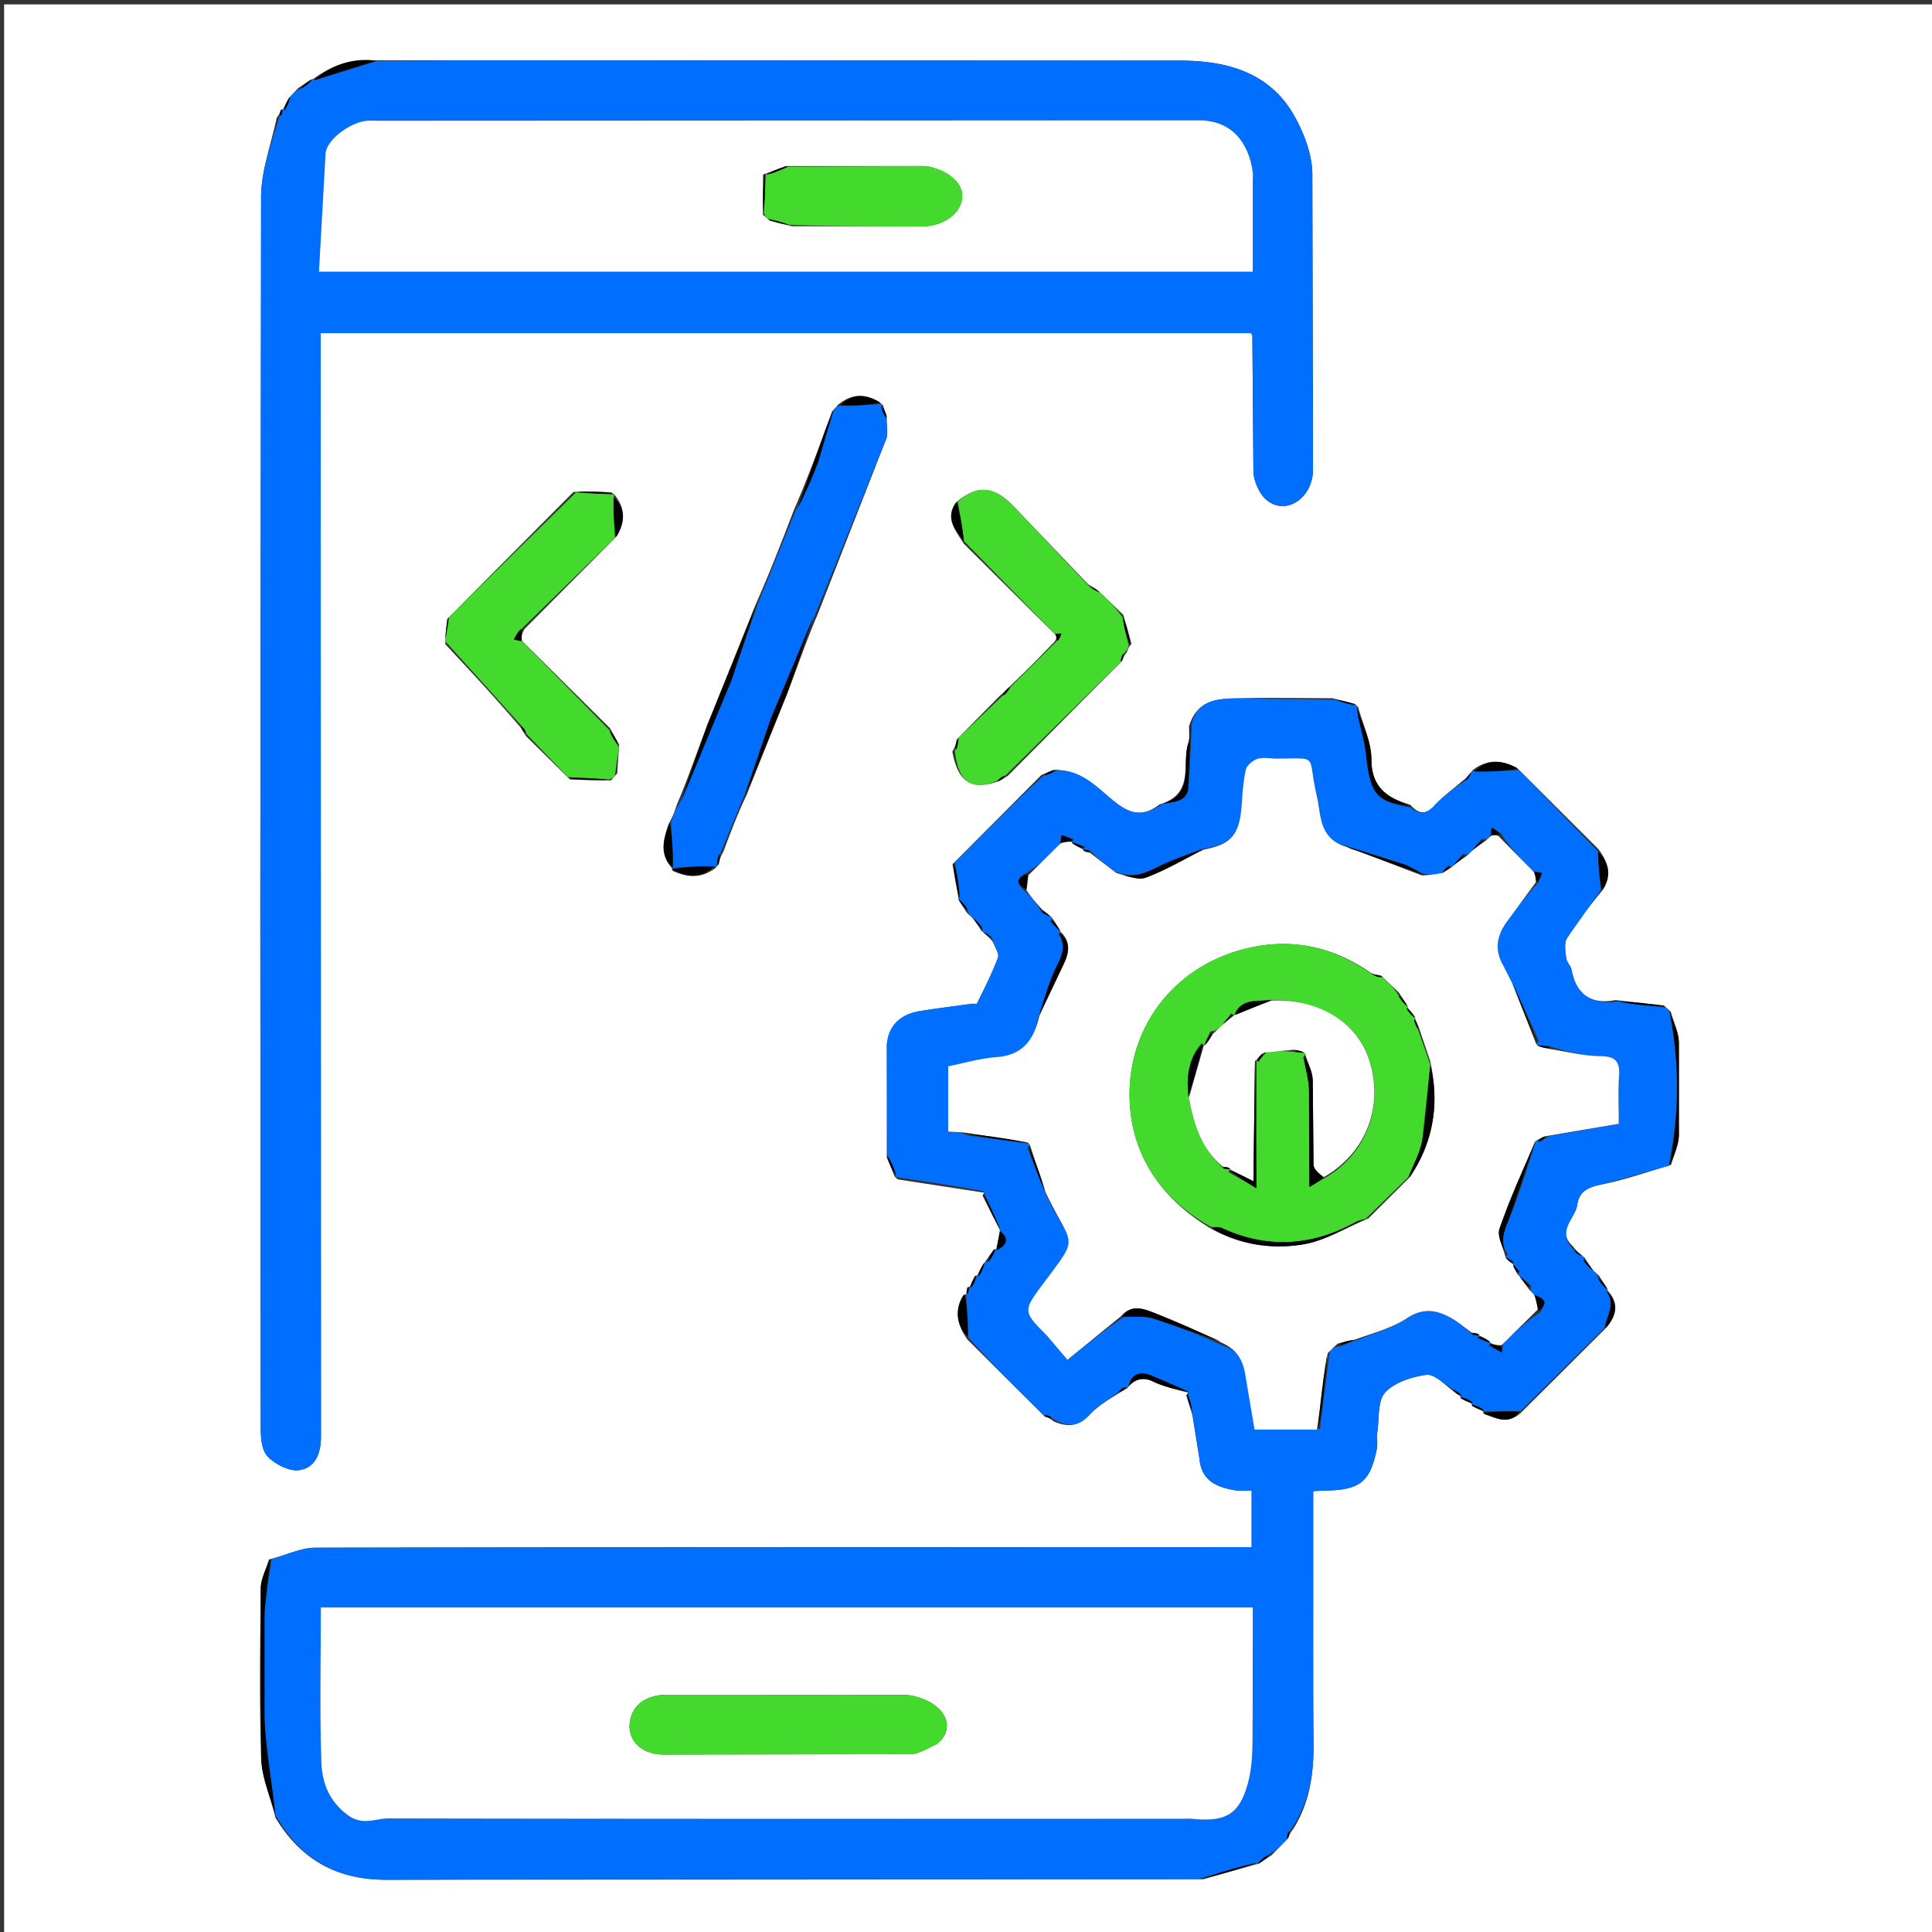 <svg xmlns="http://www.w3.org/2000/svg" width="57" height="57" xmlns:v="https://vecta.io/nano"><rect width="100%" height="100%" fill="#333333" stroke="none"/><style><![CDATA[.B{fill:rgb(0%,0%,0%)}.C{fill:rgb(100%,100%,100%)}.D{fill:rgb(26.275%,85.098%,17.647%)}]]></style><path d="M57.109 20.594v36.512H.121V.129h56.988v20.465M8.277 3.242c-.012.063-.027.129-.113.23-.16.777-.457 1.551-.461 2.328L7.68 26.617l.012 15.473c0 .297.02.684.199.875.219.23.629.445.926.41.48-.062.652-.484.652-.992l-.008-31.895v-.66H36.91c.023.051.039.066.039.082l.031 4.004c.012.301.191.699.426.867.578.426 1.332-.117 1.332-.93l-.02-8.738c-.012-.566-.242-1.176-.523-1.68-.723-1.297-1.992-1.641-3.352-1.645l-21.484-.008h-2.324c-.68-.07-1.266.16-1.797.555 0 0 0-.008-.074.02l-.363.242-.277.293a5.59 5.59 0 0 0-.176.34s-.004-.008-.07.012m34.805 37.949s-.004.004.02.074l.316.148c0 0-.008.004.016.074l.316.148c0 0-.004.004.031.086.367.121.746.336 1.152-.102l2.473-2.465c.297-.355.359-.719.02-1.082 0 0 .008-.004-.02-.078l-.23-.355-.195-.18-.234-.359c0 0-.039-.023-.094-.074-.07-.059-.141-.117-.246-.254-.504-.461.066-.816.125-1.223.059-.426.352-.531.742-.609.66-.129 1.301-.355 2.027-.574.082-.285.219-.57.23-.859V30.75c-.008-.289-.145-.574-.238-.902a2.57 2.57 0 0 1-.203-.187l-1.43-.156c-.734.141-1.156-.168-1.297-.895-.023-.121-.141-.223-.156-.34-.023-.195-.066-.441.023-.59.301-.484.656-.941 1.07-1.441.254-.406.164-.781-.145-1.191l-2.406-2.398c-.441-.234-.871-.262-1.305.074 0 0-.02.039-.07.094-.059.07-.121.141-.25.242-.27.234-.566.445-.805.707s-.449.273-.711-.023c-.66-.203-1.148-.492-1.148-1.336 0-.512-.25-1.023-.395-1.559 0 0-.039-.023-.102-.086l-.656-.164c-.984 0-1.965-.023-2.945.008-.527.016-1.066.102-1.281.816-.004.168.031.348-.02.496-.211.613.203 1.5-.848 1.813-.441.332-.789.336-1.285-.043-.516-.398-.984-.988-1.844-.977l-.363.156-2.621 2.633.176.996s-.008.004.02.078l.23.355.195.18a5.25 5.25 0 0 1 .234.359s.039.023.094.074a1.48 1.48 0 0 1 .246.25c.055.156.191.344.145.461-.172.465-.398.906-.617 1.352-.012.023-.105 0-.16.008l-1.613.23s-.883.492-.887 1.008v3.301l.23.555a.37.37 0 0 0 .105.09l2.547.391s-.016.004-.059.086l.516 1.02s-.012-.004-.004.082l-.109.473c0 0-.004-.008-.078.023l-.227.324c0 0-.023.039-.078.098a5.49 5.49 0 0 0-.176.336s-.004-.008-.07.016a5.84 5.84 0 0 0-.152.316s-.004-.004-.074.02l-.031.207c0 0-.004-.012-.086.02-.262.441-.199.859.129 1.316l2.285 2.273c.07.02.141.043.254.137.395.172.73.16 1.055-.191.238-.258.551-.445.906-.664a2.37 2.37 0 0 1 .211-.121s.023-.039.086-.102c.211-.207.422-.215.699-.086.32.148.676.227 1.016.316 0 0-.016.004-.062.082l.18.566.215 1.336c.074.641.535.809 1.059.898.156.027.316.004.477.004v1.672h-.699c-8.973 0-17.949-.004-26.922.016-.43 0-.859.219-1.375.348-.082.285-.234.57-.238.855-.02 1.668-.047 3.336.012 5 .016.566.262 1.125.422 1.766.75 1.234 1.801 1.832 3.289 1.828l22.766-.016h1.32l1.574-.445s0 .008.074-.02l.367-.246.496-.508a.6.6 0 0 1 .133-.25c.52-.82.625-1.723.605-2.676-.031-1.762-.008-3.523-.008-5.285v-2.02c.156-.008.262-.016.367-.016 1.008-.02 1.305-.25 1.504-1.199.039-.176 0-.371.023-.551.059-.395.004-.902.23-1.145.281-.301.785-.461 1.215-.52.238-.031.52.273.797.484.066.051.133.102.203.145m-24.824-19.23c-.074-.141-.152-.281-.266-.48l-2.625-2.605c.016-.098.035-.191.113-.324l2.727-2.746c.234-.406.25-.797-.066-1.195-.008-.02-.027-.027-.109-.086a11.54 11.54 0 0 0-1.113-.012l-3.727 3.75a8.49 8.49 0 0 0-.055.742c.742.797 1.484 1.59 2.227 2.465l.152.246 1.301 1.281a29.3 29.3 0 0 0 1.211.027c.035-.047.074-.094.18-.203l.051-.777s.008.004 0-.082m1.586 3.73c.438.203.859.234 1.281-.098 0 0 .02-.039.082-.098.02-.105.039-.211.129-.359.207-.547.41-1.098.688-1.68l1.203-3.004c.293-.754.547-1.523.895-2.328l2.023-5.176c.066-.172.004-.395.016-.68l-.121-.328s-.039-.023-.105-.09c-.402-.234-.793-.25-1.207.086-.039.047-.078.094-.18.199l-.18.5c-.293.793-.586 1.582-.949 2.414-.355.922-.707 1.84-1.133 2.797l-1.422 3.551c-.297.758-.551 1.531-.895 2.336-.059.18-.113.355-.246.574-.152.449-.277.895.094 1.297 0 0-.008.004.027.086m12.559-8.258c-.074-.055-.152-.105-.297-.191l-2.246-2.348c-.574-.574-1.066-.582-1.672-.055-.305.449-.016.785.242 1.199l2.734 2.715c.004.051.004.105-.062.188-.426.441-.855.879-1.348 1.344-.066.066-.133.137-.258.242l-1.273 1.293c-.02.105-.039.211-.129.355.176.906.551 1.156 1.391.867l.246-.152 3.383-3.406c.02-.07.043-.141.129-.238a.51.51 0 0 1 .137-.246c-.07-.266-.141-.535-.242-.859l-.734-.707zm0 0" class="C"/><g fill="rgb(0%,43.529%,100%)"><path d="M35.16 21.375c.137-.668.676-.754 1.203-.77l3.02.039a5.87 5.87 0 0 0 .645.18s.039.023.004.074c.063.465.215.879.262 1.301.137 1.242.293 1.453 1.324 1.625.254.215.465.199.703-.059s.535-.473.891-.719c.129-.102.172-.191.215-.285 0 0 .02-.039.07-.004.473.012.895-.012 1.316-.039l2.324 2.391.086 1.164-.992 1.406c-.09.148-.047.395-.023.59.016.117.133.219.156.34.141.727.563 1.035 1.375.941l1.418.18c.043.039.09.078.105.18.305 1.535.27 3.016-.035 4.488l-1.953.543c-.391.078-.684.184-.742.609-.059.406-.629.762-.113 1.313.105.129.195.172.289.215 0 0 .039.023.004.082.086.16.207.262.328.363a.25.25 0 0 1 .105.176c.078.164.184.27.289.371 0 0-.008.004-.043.031.301.391-.012.734-.059 1.086l-2.477 2.445-1.109.008.039-.039c-.105-.082-.238-.133-.375-.184 0 0 .008-.004.039-.039-.102-.082-.238-.133-.371-.184 0 0 .004-.004.035-.031a.72.72 0 0 0-.25-.176c-.262-.152-.543-.457-.781-.426-.43.059-.934.219-1.215.52-.227.242-.172.75-.23 1.145-.023.18.016.375-.023.551-.199.949-.496 1.18-1.504 1.199l-.367.016v2.02l.008 5.285c.02.953-.086 1.855-.687 2.711-.09.109-.098.188-.105.27-.148.148-.293.301-.504.43-.172.086-.273.191-.379.297 0 0 0-.008-.031-.043l-1.641.461-1.223.02c-7.59 0-15.176-.016-22.766.016-1.488.004-2.539-.594-3.289-1.914-.109-.98-.273-1.875-.32-2.777-.055-1.07-.035-2.145 0-3.219.016-.516.137-1.031.211-1.551.43-.117.859-.336 1.289-.336l26.922-.016h.699v-1.672c-.16 0-.32.023-.477-.004-.523-.09-.984-.258-1.059-.898-.051-.449-.141-.891-.215-1.43a4.11 4.11 0 0 0-.133-.551s.016-.004.012-.035c-.371-.184-.734-.336-1.105-.48-.352-.133-.59-.008-.668.344 0 0-.023.039-.066.004-.113.027-.18.094-.242.16-.281.215-.594.402-.832.66-.324.352-.66.363-1.09.105a.44.44 0 0 0-.273-.105c-.742-.738-1.488-1.48-2.211-2.285a20.9 20.9 0 0 0-.066-1.281s.004.012.039 0c.047-.082.055-.152.066-.219l.039.039c.086-.105.137-.238.184-.375 0 0 .004.008.047.035a1.38 1.38 0 0 0 .188-.422s.023-.039.074-.004c.121-.105.184-.246.25-.391a.37.37 0 0 0 .027.039c.305-.152.359-.355.078-.59 0 0 .012.004.012-.035a33.27 33.27 0 0 0-.473-1.062s.016-.004.008-.043c-.875-.168-1.738-.293-2.602-.422 0 0-.043-.02-.004-.062a2.78 2.78 0 0 0-.254-.598l-.016-3.215c.004-.516.348-.91.887-1.008s1.074-.156 1.613-.23c.055-.008.148.016.16-.008.219-.445.445-.887.617-1.352.047-.117-.09-.305-.156-.547-.105-.129-.195-.172-.289-.215 0 0-.039-.023-.004-.082-.086-.16-.207-.262-.328-.363a.25.25 0 0 1-.105-.176c-.078-.164-.184-.27-.289-.371 0 0 .008-.004.043-.039-.023-.363-.082-.695-.141-1.023.852-.859 1.703-1.715 2.613-2.551.168-.039.277-.098.387-.156.773-.031 1.242.559 1.758.957.496.379.844.375 1.367.031.383-.059.727-.09.762-.48.055-.621.07-1.242.102-1.863m9.484 15.918s0 .012-.004-.082a3.07 3.07 0 0 1-.223-.137s-.004.004.07-.062c-.223-.34-.148-.637.016-1.008.328-.754.547-1.551.816-2.355 0 0 .043-.02.105.055.074-.059.145-.117.313-.191l2.02-.359c0-.496-.023-.957.008-1.41.031-.43-.105-.582-.555-.586-.492-.004-.98-.133-1.508-.297-.113-.012-.227-.02-.363-.031 0 0-.023-.043.059-.113-.254-.586-.504-1.168-.828-1.789-.07-.145-.137-.293-.215-.434-.27-.457-.203-.887.102-1.301.285-.387.57-.773.938-1.172.035-.09.066-.18.098-.27a1.34 1.34 0 0 1-.297-.078c-.328-.336-.66-.676-.914-1.094l-.27-.16c-.016.082-.031.164-.062.285-.047.039-.094.078-.23.039a9.9 9.9 0 0 0-.328.406c-.047.039-.09.078-.23.039-.102.121-.203.242-.309.391 0 0-.043.02-.109-.055a1.79 1.79 0 0 0-.234.266c-.184.012-.371.027-.57-.039-.176-.086-.348-.191-.531-.254-.551-.187-1.109-.363-1.742-.559-.762-.203-.684-.879-.812-1.441-.297-1.281.098-1.113-1.211-1.117-.187-.004-.383-.043-.551.012-.137.047-.309.191-.336.32-.078.352-.098.719-.125 1.078-.066.918-.383 1.129-1.203 1.262-.43.176-.875.328-1.289.535-.391.199-.762.324-1.254.117-.242-.184-.484-.363-.742-.625a2.89 2.89 0 0 1-.187-.027s-.008.008.063-.07l-.398-.152s-.004.008.063-.074l-.363-.117c-.012.082-.027.164-.078.305-.301.293-.598.586-.965.805-.324.168-.293.344.02.594.152.164.301.328.441.59.09.043.184.086.297.133 0 0 .023.043-.059.121.105.105.215.207.313.313 0 0 .004-.004-.07.059.211.305.152.57-.016.898-.238.473-.383.992-.582 1.578-.125.684-.473 1.102-1.219 1.156-.48.035-.949.176-1.426.27v1.926c.195.012.363.023.578.109l1.813.25s.023.043-.059.117l.551 1.395c.797 1.609 1.02 1.141-.094 2.637-.594.797-.578.805.141 1.531.215.219.398.469.59.695.586-.477 1.078-.879 1.66-1.27.293.012.605-.035.875.051a17.65 17.65 0 0 1 2.063.805c.418.121.578.449.645.832.102.547.188 1.09.277 1.641l1.926-.027.285-2.289c.078-.07.16-.145.305-.141.148-.059.293-.121.523-.195.492-.207 1.027-.348 1.465-.637.473-.312.867-.238 1.289-.008.219.121.41.293.648.512a1.38 1.38 0 0 1 .188.02s.004-.008-.066.07c.137.047.273.098.402.152 0 0 .004-.008-.066.059l.398.207c.004-.07.004-.141.047-.27.336-.328.672-.66 1.082-.914.047-.109.152-.246.117-.324-.039-.098-.195-.145-.344-.23-.039-.047-.078-.094-.039-.23-.121-.102-.242-.203-.391-.312 0 0-.02-.039.055-.113-.066-.07-.133-.141-.191-.211M31.227 47.426H9.465c0 1.563-.035 3.063.016 4.559.02.605.227 1.168.797 1.578.43.305.805.086 1.195.086l23.363.012c.113 0 .223-.008.332 0 1.008.102 1.422-.129 1.672-1.141.141-.574.109-1.199.117-1.801l.004-3.293h-5.734zM8.578 2.836c.074-.082.148-.16.285-.215.168-.078.27-.187.375-.293 0 0 0 .008.031.043l1.863-.57 2.227-.02 21.484.008c1.359.004 2.629.348 3.352 1.645.281.504.512 1.113.523 1.68l.02 8.738c0 .813-.754 1.355-1.332.93-.234-.168-.414-.566-.426-.867l-.031-4.004c0-.016-.016-.031-.039-.082H9.461v.66l.008 31.895c0 .508-.172.93-.652.992-.297.035-.707-.18-.926-.41-.18-.191-.199-.578-.199-.875L7.68 26.617l.023-20.816c.004-.777.301-1.551.539-2.355.086-.094.094-.156.102-.223 0 0 .004.008.047.031.09-.121.141-.27.188-.418m9.512 5.18h18.871V5.332c0-.09.012-.187-.004-.277-.117-.809-.586-1.508-1.59-1.504l-24.211.012c-.113 0-.223-.008-.336 0-.465.039-1.18.539-1.215.965L9.41 8.016h8.68zm0 0"/><path d="M22.359 17.813l1.133-2.789c.27-.488.484-.945.652-1.414l.465-1.535c.039-.043.078-.09.176-.105.441.004.828-.023 1.215-.051 0 0 .039.023.004.066.023.152.082.262.141.371.004.199.066.422 0 .594l-2.102 5.203-1.309 3.066-.785 2.27-.695 1.688c-.09.148-.098.262-.109.379 0 0-.02.039-.07.004a13.07 13.07 0 0 0-1.266.051s.008-.004.043-.035c.004-.457-.023-.879-.055-1.305.059-.18.113-.355.246-.562l1.531-3.621.785-2.273zm0 0"/></g><path d="M18.141 15.867l-2.734 2.668a.83.83 0 0 0-.242.332l.258.066 2.555 2.609c.086.211.188.355.289.504 0 0-.008-.004-.008.043l-.117.789c-.039.051-.078.098-.184.117l-1.203-.07-1.223-1.273c-.043-.129-.105-.195-.168-.262l-2.227-2.473.117-.719 3.738-3.668 1.102.059c.02-.008.039 0 .012.074-.012.438.012.82.035 1.203zm11.265 7.18c-.762.285-1.137.035-1.234-.906a.82.82 0 0 0 .113-.379l1.277-1.219c.129-.082.195-.184.258-.281l1.355-1.344c.094-.09.113-.156.137-.227l-.199.004-2.668-2.727-.184-1.164c.531-.492 1.023-.484 1.598.09l2.285 2.41c.129.102.219.141.309.18.23.219.457.438.664.727a7.03 7.03 0 0 0 .188.828c-.023.066-.043.137-.141.234a.44.44 0 0 0-.105.266l-3.391 3.336c-.129.047-.195.109-.262.172zm0 0" class="D"/><g class="B"><path d="M7.973 46l-.168 1.547v3.219c.047.902.211 1.797.313 2.738-.152-.516-.398-1.074-.414-1.641l-.012-5c.004-.285.156-.57.281-.863zM22.32 17.828l-.746 2.258-1.496 3.602.785-2.289 1.457-3.57zm-.332 5.645l.746-2.254 1.273-3.047-.781 2.281-1.238 3.02zm27.274 10.91c.27-1.457.305-2.937.012-4.453.113.246.25.531.258.82v2.758c-.012.289-.148.574-.27.875zm0 0"/><path d="M41.613 23.781c-1.027-.129-1.184-.34-1.32-1.582-.047-.422-.199-.836-.262-1.289.18.473.43.984.43 1.496 0 .844.488 1.133 1.152 1.375zM24.578 12.105l-.434 1.504a13.53 13.53 0 0 1-.613 1.395l.836-2.367.211-.531zm10.543 9.293l-.062 1.84c-.035.391-.379.422-.727.465.934-.285.52-1.172.73-1.785.051-.148.016-.328.059-.52zm-8.652 13.364l2.57.395-2.57-.395zm6.844 6.125c.047-.32.285-.445.637-.312l1.105.488c-.336-.066-.691-.145-1.012-.293a.56.56 0 0 0-.73.117zM11.082 1.793l-1.816.574c.504-.426 1.09-.656 1.816-.574zM35.449 55.43a14.63 14.63 0 0 1 1.598-.465 13.57 13.57 0 0 1-1.598.465zM19.762 24.289a7.17 7.17 0 0 1 .086 1.289c-.402-.375-.277-.82-.086-1.289zm27.609 14.883c.008-.336.32-.68.023-1.074.371.34.309.703-.023 1.074zm1.75-9.477a8.91 8.91 0 0 1-1.336-.137c.418.008.859.055 1.336.137zm0 0"/><path d="M28.223 14.824a5.45 5.45 0 0 1 .207 1.117c-.258-.316-.547-.652-.207-1.117zm.789 20.406c.176.301.332.645.492 1.027a7.21 7.21 0 0 1-.492-1.027zm-9.184-9.578c.387-.074.793-.102 1.234-.094-.359.367-.781.336-1.234.094zm8.633 12.539a6.03 6.03 0 0 1 .086 1.238.92.92 0 0 1-.086-1.238zm16.32-15.507a6.87 6.87 0 0 1-1.273.074c.371-.371.801-.344 1.273-.074zm2.481 3.57a5.05 5.05 0 0 1-.105-1.117c.309.32.398.695.105 1.117zM18.176 15.836a6.01 6.01 0 0 1-.07-1.156c.352.328.336.719.07 1.156zm7.789-3.949c-.352.059-.738.086-1.16.07.336-.355.727-.34 1.16-.07zm17.797 29.797a7.07 7.07 0 0 1 1.059-.035c-.293.41-.672.195-1.059.035zM16.785 22.961c.348-.02.727-.004 1.152.043-.344.02-.734.008-1.152-.043zm0 0"/><path d="M28.137 25.469a4.01 4.01 0 0 1 .172.996 4.2 4.2 0 0 1-.172-.996zM18.063 14.555c-.312.02-.652.004-1.043-.043a5.68 5.68 0 0 1 1.043.043zm.109 8.293c.008-.215.047-.465.086-.766l-.086.766zm15.172-3.828a2.42 2.42 0 0 1-.207-.781 2.76 2.76 0 0 1 .207.781zm-20.121-.79c-.008.18-.047.391-.094.648.016-.176.039-.398.094-.648zm16.273 18.102c.277.191.223.395-.082.547.008-.191.047-.348.082-.547zm-3.324-2.223c.105.141.199.324.258.543a1.67 1.67 0 0 1-.258-.543zm13.824-13.316c-.16-.012-.348-.059-.562-.141.16.012.348.063.563.141zm0 0"/><path d="M15.395 18.902c-.059.008-.145-.012-.23-.035.055-.117.113-.23.215-.312.023.129.004.223.016.348zM35.02 41.129c.07.113.113.266.148.465-.062-.113-.117-.27-.148-.465zm0 0"/><path d="M18.262 22.004c-.098-.105-.199-.25-.27-.43.113.105.191.246.27.43zm11.09 14.851a.8.8 0 0 1-.199.375.72.72 0 0 1 .199-.375zm17.66.637a1.09 1.09 0 0 1-.301-.32c.117.066.191.18.301.32zm-17.977-.226c-.02.121-.07.27-.164.387.016-.137.074-.25.164-.387zm0 0"/><path d="M28.281 26.535c.094.066.199.172.266.313-.109-.062-.18-.168-.266-.312zm19.141 11.5c-.094-.066-.199-.172-.266-.312.109.063.18.168.266.313zm-18.629-.402a.64.64 0 0 1-.152.359c.016-.137.066-.242.152-.359zM9.199 2.344a.79.79 0 0 1-.312.262c.066-.109.172-.18.313-.262zM43.09 41.23c.121.016.258.066.359.152-.141-.012-.246-.066-.359-.152zm.332.223a.7.7 0 0 1 .359.152.68.68 0 0 1-.359-.152zm0 0"/><path d="M28.691 27.078a1.09 1.09 0 0 1 .301.32c-.117-.066-.191-.18-.301-.32zM8.551 2.863a.89.89 0 0 1-.164.391c.016-.141.074-.25.164-.391zm28.562 52.129c.066-.094.168-.199.313-.266-.066.109-.172.18-.312.266zM26.152 12.313c-.066-.066-.125-.176-.148-.316.078.07.117.172.148.316zm0 0"/><path d="M21.176 25.523c-.02-.086-.012-.199.043-.328.027.09.008.195-.043.328zm21.695 15.493a.43.43 0 0 1 .242.152c-.102-.02-.168-.07-.242-.152zM31.129 22.723c-.066.066-.176.125-.316.145.07-.078.172-.117.316-.145zm-2.875-.93a.58.58 0 0 1-.043.328c-.027-.09-.008-.195.043-.328zm1.531-1.52a.48.48 0 0 1-.191.25c.027-.102.094-.172.191-.25zm1.356-1.546c.039-.031.105-.031.172-.035-.023.07-.043.137-.102.211-.043-.043-.043-.098-.07-.176zm12.257 4.062a.49.49 0 0 1-.152.242c.008-.074.07-.145.152-.242zM32.43 17.457c-.066-.012-.156-.051-.25-.137.07.008.148.059.25.137zm14.25 19.598c-.066-.02-.156-.062-.242-.156.074.012.145.07.242.156zm0 0"/><path d="M29.023 27.516c.066.02.156.063.242.156-.074-.012-.145-.07-.242-.156zm.422-4.473c.027-.059.094-.121.191-.152-.027.074-.09.113-.191.152zM8.313 3.23c.023.059.016.121-.031.195-.031-.055-.016-.121.031-.195zm7.05 18.2c.063.027.125.094.152.191-.074-.027-.113-.09-.152-.191zm22.621 32.82c-.02-.055-.012-.133.043-.223.027.055.004.125-.043.223zm0 0"/><path d="M30.805 41.77c.055-.02.133-.012.223.043-.055.027-.125.004-.223-.043zm2.207-.692c.023-.062.09-.129.191-.152-.031.074-.094.113-.191.152zm.074-21.566c-.02-.051-.008-.129.043-.223.027.055.004.125-.043.223zM28.57 37.969c.023.055.016.125-.035.207-.027-.059-.012-.125.035-.207zm0 0"/></g><path d="M45.363 33.629s-.043.02-.078.063l-1.043 2.551c-.082.234.105.555.172.836 0 0 .004-.004.012.031.078.086.148.141.219.195 0 0 0-.012 0 .027.039.109.078.176.117.246a.26.26 0 0 0 .063.074l.27.367.168.184a1.66 1.66 0 0 1 .102.434l-1.059 1.047c-.141.016-.234-.02-.324-.059 0 0-.004.008-.016-.027a1.5 1.5 0 0 0-.32-.195s-.004.008-.012-.031c-.078-.043-.145-.047-.215-.055-.203-.145-.395-.316-.613-.437-.422-.23-.816-.305-1.289.008-.437.289-.973.43-1.551.637-.227.039-.363.078-.504.117l-.289.277-.32 2.258h-1.84l-.277-1.641c-.066-.383-.227-.711-.668-.91a22.2 22.2 0 0 0-1.98-.879c-.348-.137-.711-.281-1.02.09l-1.574 1.281-.59-.695c-.719-.727-.734-.734-.141-1.531 1.113-1.496.891-1.027.082-2.719l-.457-1.387s-.023-.043-.066-.078l-1.82-.289-.527-.035v-1.926c.477-.094.945-.234 1.426-.27.746-.055 1.094-.473 1.262-1.215l.734-1.559c.156-.332.188-.645-.105-.922 0 0-.004.004-.016-.031a3.84 3.84 0 0 0-.219-.355s-.023-.043-.059-.07l-.25-.203a4.6 4.6 0 0 1-.461-.562l.055-.449.941-.934c.141-.055.234-.051.332-.051 0 0 .004-.008.012.027.113.09.219.141.32.195 0 0 .008-.008.012.027a.5.5 0 0 0 .199.074l.781.598c.328.086.641.219.875.133.586-.223 1.137-.543 1.699-.824.734-.148 1.051-.359 1.117-1.277.027-.359.047-.727.125-1.078.027-.129.199-.273.336-.32.168-.055.363-.016.551-.012 1.309.004.914-.164 1.211 1.117.129.563.051 1.238.871 1.488.16.074.266.094.363.133l1.867.711a4.55 4.55 0 0 0 .613-.074l.242-.156s.043-.02.074-.062a4.25 4.25 0 0 1 .371-.27 2.44 2.44 0 0 0 .18-.168 4.7 4.7 0 0 1 .375-.277l.188-.164c.098-.031.152-.012.207.004l1.047 1.063c.059.141.059.223.059.309l-.852 1.16c-.305.414-.371.844-.102 1.301l.25.496.711 1.797s.023.043.063.074a2.28 2.28 0 0 0 .359.09c.492.074.98.203 1.473.207.449.004.586.156.555.586-.031.453-.008.914-.008 1.41l-2.109.359a.94.94 0 0 0-.285.117m-3.855-3.984l-.242-.367-.52-.496a1.75 1.75 0 0 1-.293-.074c-1.062-.738-2.223-1.027-3.504-.766-2.258.465-3.641 2.305-3.625 4.371.012 1.695.883 3.039 2.445 3.957.844.465 1.773.594 2.688.441.637-.109 1.23-.48 1.914-.766l1.242-1.238c.676-1.02.855-2.125.582-3.398l-.336-.996-.109-.254s.008-.008-.016-.074l-.207-.262s.008-.004-.02-.078zM31.281 47.426h5.68l-.004 3.293c-.008.602.023 1.227-.117 1.801-.25 1.012-.664 1.242-1.672 1.141-.109-.008-.219 0-.332 0-7.789 0-15.574.004-23.363-.012-.391 0-.766.219-1.195-.086-.57-.41-.777-.973-.797-1.578-.051-1.496-.016-2.996-.016-4.559h21.816m-3.621 4.012c.414-.34.313-.773.02-1.043-.25-.234-.676-.387-1.023-.391l-7-.004c-.437.008-.918.18-1.051.691-.16.602.285 1.074.973 1.074l7.277-.012c.25 0 .496-.164.805-.316zm0 0" class="C"/><g class="B"><path d="M44.453 37.047c-.105-.25-.293-.57-.211-.805.289-.852.664-1.672 1.043-2.539l-.781 2.301c-.164.371-.238.668-.051 1.043zm-11.344 1.797c.266-.379.629-.234.977-.098l1.961.844-2.02-.691c-.27-.086-.582-.039-.918-.055zm2.36-13.785c-.52.289-1.07.609-1.656.832-.234.086-.547-.047-.84-.117.402.137.773.012 1.164-.187.414-.207.859-.359 1.332-.527zm-4.219 2.464c.332.246.301.559.145.891l-.727 1.516c.148-.484.293-1.004.531-1.477.168-.328.227-.594.051-.93zm0 0"/><path d="M41.945 25.789l-1.859-.672c-.098-.039-.203-.059-.324-.125l1.645.504a2.31 2.31 0 0 1 .539.293zm-3.05 16.375c.047-.723.137-1.457.262-2.223a21.98 21.98 0 0 1-.262 2.223zm6.46-11.414c-.262-.543-.488-1.121-.711-1.742l.711 1.742zm-16.828 2.703c.566.047 1.156.133 1.781.254a17.53 17.53 0 0 1-1.781-.254zm1.817.367a8.61 8.61 0 0 1 .484 1.316 9.11 9.11 0 0 1-.484-1.316zm15.058 4.856c-.055-.168-.074-.301-.121-.465.078.035.234.082.273.18.035.078-.07.215-.152.285zM30.309 25.785a1.6 1.6 0 0 1-.039.449c-.289-.145-.32-.32.039-.449zm15.043.238c-.043-.078-.043-.16-.074-.281.055-.02.137-.004.215.008-.031.09-.062.18-.141.273zM43.945 39.66c.125.004.219.039.34.051.027.047.027.117.023.188-.133-.07-.266-.137-.363-.238zM31.648 24.793c-.133.043-.227.039-.348.066-.012-.059.004-.141.016-.223.121.039.242.078.332.156zm0 0"/><path d="M31.98 25.02c-.137-.016-.242-.066-.359-.152a.64.64 0 0 1 .359.152zm11.227.207c-.066.113-.18.191-.32.297.07-.094.172-.215.32-.297zm1.926 12.75c-.113-.066-.191-.18-.297-.324a1.1 1.1 0 0 1 .297.324zm-1.367-13.196c-.066.113-.18.191-.324.297a1.1 1.1 0 0 1 .324-.297zm-.157 14.66c.141.012.246.066.359.152-.121-.016-.258-.066-.359-.152zm-4.113.239c.105-.078.242-.117.426-.148-.102.066-.246.129-.426.148zm4.746-15.059c-.094.023-.148.004-.238.016-.023-.055-.008-.137.008-.219.09.055.18.105.23.203zm-13.226 2.524c.109.066.18.172.262.313a.79.79 0 0 1-.262-.312zm13.625 10.113c-.066-.008-.137-.062-.219-.148.066.012.141.059.219.148zm1.082-6.356c-.09.027-.195.008-.332-.039.086-.023.199-.016.332.039zm-14.985-4.023c.078.012.148.07.246.156a.54.54 0 0 1-.246-.156zm14.063 10.66c-.078-.031-.117-.098-.164-.207.066.031.133.102.164.207zm.594-3.871c.035-.078.102-.117.211-.148-.035.066-.105.125-.211.148zm0 0"/><path d="M43.438 39.355c.051-.031.117-.027.199.016-.055.027-.117.023-.199-.016zm-.661-13.796c-.031.078-.094.117-.191.156.023-.062.09-.129.191-.156zm-10.629-.442c-.055.031-.121.016-.195-.031.059-.023.121-.016.195.031zm0 0"/></g><path d="M18.035 8.016H9.41l.195-3.488c.035-.426.75-.926 1.215-.965.113-.008.223 0 .336 0l24.211-.012c1.004-.004 1.473.695 1.59 1.504.016.09.004.188.004.277v2.684H18.035m4.563-2.895s-.004-.008-.086.031l-.004 1.184c.051.039.098.078.203.176l.66.164 3.824.004c.617 0 1.137-.359 1.191-.824.051-.41-.336-.789-.965-.937-.07-.016-.145-.02-.219-.02H23.18l-.582.223zm0 0" class="C"/><path d="M41.543 34.734l-1.246 1.219c-.16.047-.246.074-.324.117-1.281.695-2.582.777-3.918.164-.094-.043-.211-.027-.32-.035-1.527-.848-2.398-2.191-2.41-3.887-.016-2.066 1.367-3.906 3.625-4.371 1.281-.262 2.441.027 3.563.824.141.063.215.066.293.074.152.145.309.293.441.504.086.172.188.273.289.375 0 0-.008.004-.035.039.066.121.16.207.258.293 0 0-.008.008-.039.031a.98.98 0 0 0 .121.309l.355 1.012-.234 2.238c-.066.379-.273.73-.418 1.094m-5.223-4.832l-.281.375c-.082.074-.164.148-.328.152l-.195.41s.004.004-.066-.059c-.422.469-.437 1.035-.359 1.695.141.742.379 1.434 1.02 2.012.063.004.125.012.184.023 0 0 .008-.008-.059.063l.832.484.004-3.773s-.004-.012.055.055a1.4 1.4 0 0 1 .25-.301c.27-.023.543-.047.859.008l.262.02c.02.012.023.027-.051.133.063.32.168.637.176.953l.012 2.867.512-.301c1.168-.707 1.691-2.09 1.25-3.449-.355-1.098-1.465-1.805-2.969-1.766-.383.047-.828-.039-1.02.445 0 0 .008.004-.086-.047zm0 0" class="D"/><g class="B"><path d="M35.754 36.234c.09-.027.207-.043.301 0 1.336.613 2.637.531 3.918-.164a1.17 1.17 0 0 1 .289-.102c-.574.262-1.168.633-1.805.742-.914.152-1.844.023-2.703-.477zm5.824-1.515c.109-.348.316-.699.383-1.078.121-.707.16-1.426.242-2.195a3.96 3.96 0 0 1-.625 3.273zm.168-4.699a.71.71 0 0 1-.246-.266c.098.051.168.141.246.266zm-.226-.336a.91.91 0 0 1-.258-.309c.105.063.176.168.258.309zm0 0"/><path d="M41.852 30.352a.44.44 0 0 1-.129-.273c.066.063.102.148.129.273zm-1.075-1.539c-.051.02-.125.016-.227-.031.047-.027.121-.012.227.031zm0 0"/></g><path d="M27.633 51.469c-.281.121-.527.285-.777.285l-7.277.012c-.687 0-1.133-.473-.973-1.074.133-.512.613-.684 1.051-.691l7 .004c.348.004.773.156 1.023.391.293.27.395.703-.047 1.074zM23.266 4.918l3.938-.02c.074 0 .148.004.219.02.629.148 1.016.527.965.938-.055.465-.574.824-1.191.824-1.273 0-2.551 0-3.902-.047-.262-.09-.453-.137-.641-.184-.047-.035-.094-.074-.117-.18l.059-1.156a.24.24 0 0 0 .035.039c.23-.059.434-.148.637-.234zm0 0" class="D"/><path d="M22.555 5.133c.027.344.016.707-.027 1.113-.027-.336-.02-.715.027-1.113zm.668-.227a2.02 2.02 0 0 1-.598.242c.164-.105.359-.176.598-.242zm-.539 1.574a2.21 2.21 0 0 1 .559.145c-.16-.012-.344-.062-.559-.145zm0 0" class="B"/><path d="M35.793 30.496l.289-.27c.137-.125.234-.199.332-.273 0 0-.008-.004.031-.016l1.074-.418c1.41-.055 2.52.652 2.875 1.75.441 1.359-.082 2.742-1.332 3.457-.164-.113-.309-.238-.309-.363l-.023-2.492c-.008-.258-.141-.504-.219-.758.008-.02.004-.035-.059-.078-.117-.039-.191-.055-.266-.066l-.887.086c-.129.086-.18.152-.234.219 0 0 .004.012-.039.027l-.047 3.551-.68-.348s-.008.008-.016-.031c-.078-.043-.145-.047-.215-.055-.602-.508-.84-1.199-.992-2.027l.441-1.547s-.004-.004.035-.016c.105-.117.172-.223.238-.332zm0 0" class="C"/><g class="B"><path d="M36.27 34.539c.234.07.438.172.711.313l.043-3.555.043 3.762-.797-.52zm2.21-3.383c.109.211.242.457.25.715l.023 2.492c0 .125.145.25.273.379-.07.082-.187.152-.395.277l-.012-2.867c-.008-.316-.113-.633-.141-.996zm-2.996-.343c-.113.52-.266 1.004-.426 1.539-.047-.535-.031-1.102.426-1.539zm1.989-1.301l-1.023.43c.148-.477.594-.391 1.023-.43zm0 0"/><path d="M35.754 30.465c-.027.141-.094.246-.199.367a.73.73 0 0 1 .199-.367zm.613-.535c-.051.098-.148.172-.273.27a.94.94 0 0 1 .273-.27zm.727 1.379c.027-.102.078-.168.168-.234a.39.39 0 0 1-.168.234zm1.117-.301c.051-.027.125-.012.227.031-.047.02-.125.016-.227-.031zm-2.121 3.445c.051-.027.117-.023.195.016-.051.031-.113.023-.195-.016zm0 0"/></g></svg>